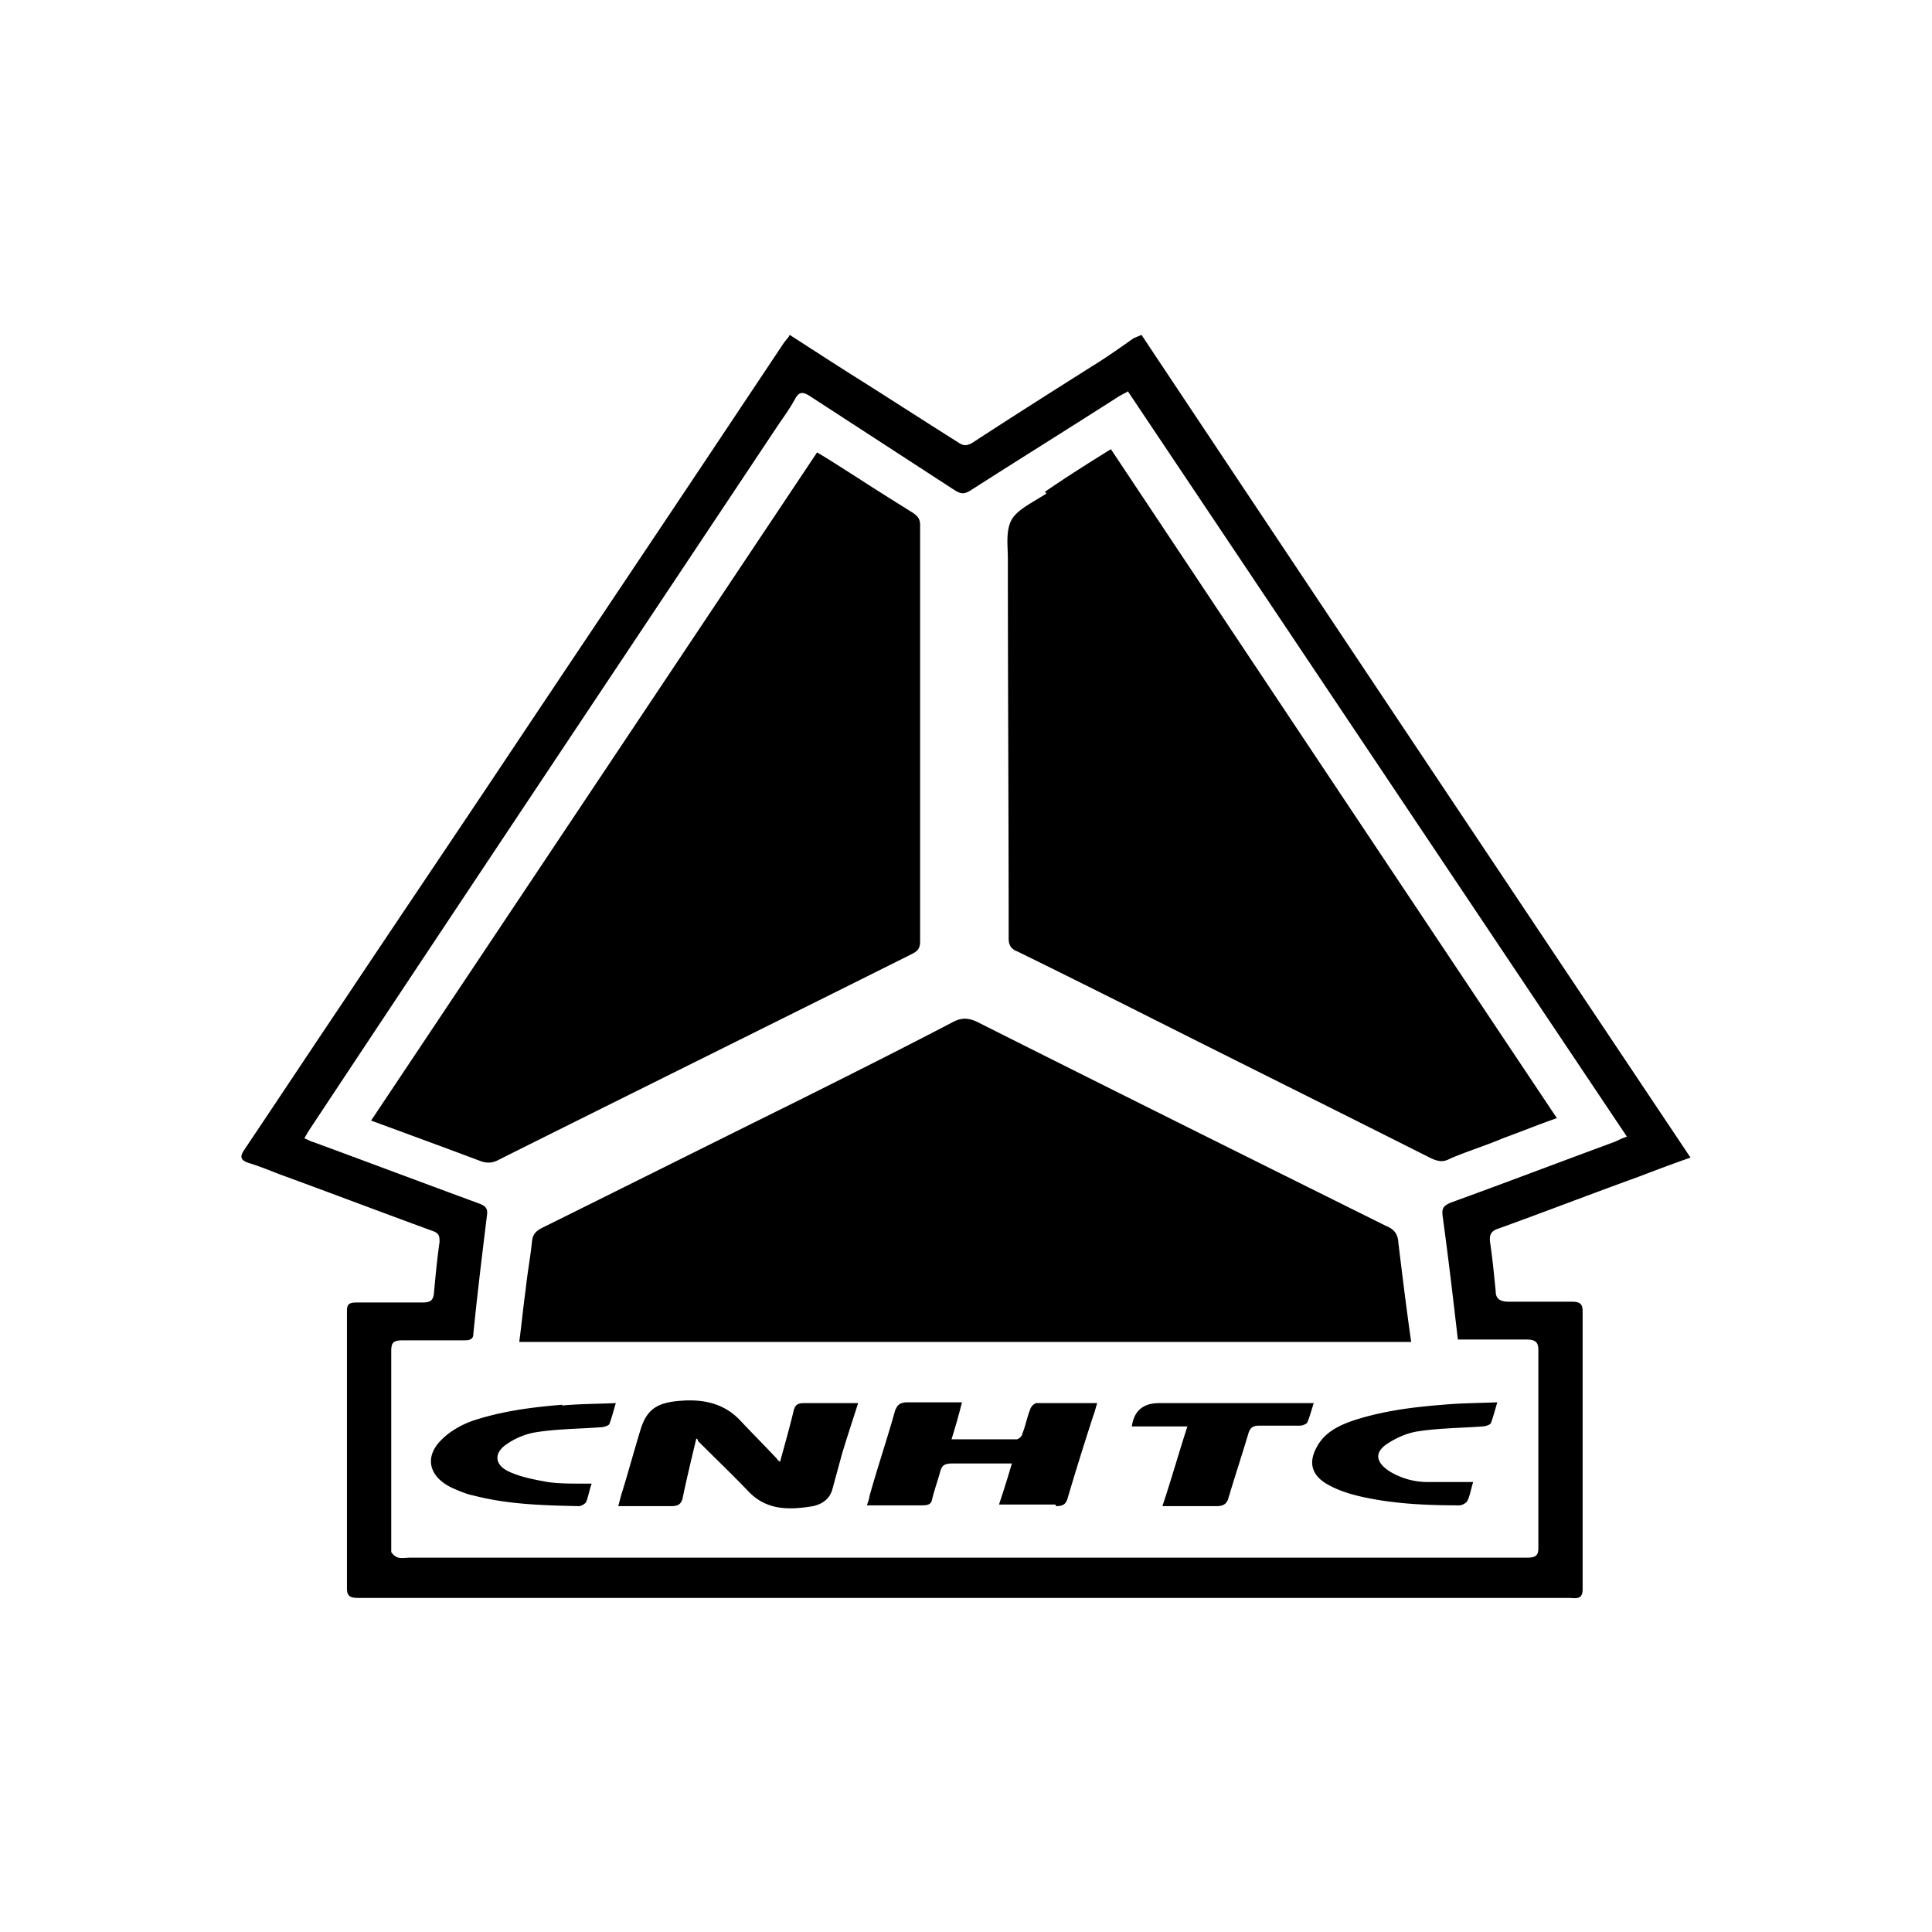 <?xml version="1.0" encoding="UTF-8"?><svg viewBox="0 0 24 24" xmlns="http://www.w3.org/2000/svg"><path d="M9.81 4.16c.28.18.54.35.81.52.43.27.86.55 1.29.82.06.04.1.04.17 0 .49-.32.98-.63 1.47-.94.18-.11.35-.23.52-.35.03-.02.07-.03.11-.05 2.27 3.41 4.54 6.81 6.82 10.22-.23.08-.44.16-.65.24-.58.21-1.15.43-1.73.64-.1.03-.12.08-.11.17.03.2.05.41.07.61 0 .09.05.13.16.13h.78c.1 0 .14.02.14.12v3.45c0 .11-.05.12-.15.11H4.45c-.11 0-.14-.03-.14-.12v-3.45c0-.08.03-.1.12-.1h.82c.1 0 .13-.03.14-.11.02-.22.04-.43.07-.64 0-.07 0-.11-.09-.14-.63-.23-1.26-.47-1.89-.7-.13-.05-.25-.1-.38-.14-.1-.03-.13-.07-.07-.16.41-.61.82-1.23 1.23-1.84.68-1.02 1.37-2.04 2.05-3.06.8-1.2 1.6-2.39 2.4-3.59l1.02-1.53c.02-.03.04-.05.07-.09Zm4.19.71s-.08.04-.11.06c-.61.39-1.22.77-1.83 1.16-.08.05-.12.05-.2 0l-1.8-1.17c-.08-.05-.13-.06-.18.03-.06.11-.13.21-.2.31-1.95 2.93-3.9 5.85-5.84 8.78-.02.03-.04.07-.06.1.05.02.08.04.12.05.68.25 1.37.51 2.05.76.08.03.11.06.1.14-.06.49-.12.98-.17 1.48 0 .07-.05.08-.11.08h-.76c-.13 0-.15.03-.15.14v2.49c.02.03.05.06.09.07s.1 0 .14 0h13.88c.11 0 .14-.03.14-.12v-2.46c0-.1-.04-.13-.15-.13h-.85c-.06-.52-.12-1.03-.19-1.54-.01-.09.01-.12.1-.16.69-.25 1.37-.51 2.05-.76.04-.02.08-.04.14-.06l-6.2-9.26Zm-1 1.26c-.15.1-.35.19-.43.32-.08.14-.05.33-.05.49 0 1.57.01 3.15.01 4.72 0 .08.03.13.11.16.47.23.93.46 1.39.69 1.25.63 2.5 1.25 3.75 1.88.09.04.15.05.24 0 .21-.09.44-.16.65-.25.22-.08.44-.17.67-.25-1.85-2.77-3.69-5.53-5.54-8.31-.29.18-.56.35-.82.53Zm-8.39 7.79c.46.17.9.33 1.35.5.08.03.14.03.21 0 1.72-.86 3.44-1.71 5.16-2.57.08-.04.1-.08.1-.16V6.52c0-.07-.03-.11-.09-.15-.24-.15-.48-.3-.71-.45-.16-.1-.31-.2-.48-.3zm12.76 1.5c-.01-.09-.05-.15-.15-.19-1.69-.84-3.38-1.68-5.07-2.53-.12-.06-.21-.06-.32 0-.65.34-1.31.67-1.97 1-1.05.52-2.09 1.04-3.14 1.56-.07.04-.1.08-.11.15-.02.2-.06.41-.08.61-.03.21-.05.43-.08.65h11.08c-.06-.42-.11-.83-.16-1.24Zm-8.7 2.48c.21.21.43.42.64.64.22.22.49.22.79.17q.195-.045.24-.21l.12-.44c.06-.2.13-.41.2-.63h-.67c-.08 0-.11.02-.13.09-.05.21-.11.42-.17.64-.01-.01-.03-.02-.04-.04-.15-.16-.31-.32-.46-.48-.19-.2-.44-.26-.72-.24-.3.02-.43.1-.51.35-.08.26-.15.52-.23.78-.02.06-.03.11-.05.18h.65c.09 0 .13-.02.15-.1.05-.24.11-.49.17-.74 0 0 .01 0 .02.02Zm4.45.81c.09 0 .12-.03.14-.09.1-.34.21-.69.32-1.03.02-.05.03-.1.05-.16h-.75c-.03 0-.07.04-.08.07-.04.1-.06.21-.1.31 0 .03-.05.07-.07.07h-.81c.05-.16.09-.3.13-.46h-.67c-.1 0-.13.03-.16.1-.1.36-.22.71-.32 1.07 0 .03-.02.07-.03.11h.69c.08 0 .11-.02.12-.08.03-.12.07-.23.1-.34.02-.08.06-.1.15-.1h.74c-.05.17-.1.33-.16.51h.7Zm4.63-.3a.9.9 0 0 1-.5-.14c-.16-.11-.18-.23-.01-.34.11-.07.24-.13.38-.15.26-.04.53-.04.79-.06.04 0 .1-.02.11-.04.03-.08.05-.16.08-.26-.24.01-.46.01-.67.03-.39.03-.77.08-1.13.2-.2.07-.36.16-.45.34-.1.19-.05.35.16.46.11.06.23.1.35.13.41.1.84.12 1.27.12.03 0 .09-.03.1-.06.03-.06.04-.13.07-.23h-.54Zm-10.76-.96c-.38.03-.76.08-1.12.2-.14.05-.28.13-.38.23-.22.21-.17.46.12.6.09.04.18.08.28.1.43.11.86.12 1.3.13.03 0 .08-.03.09-.05.03-.07.04-.15.07-.23h-.12c-.14 0-.29 0-.43-.02-.16-.03-.33-.06-.48-.13-.17-.08-.19-.22-.04-.33.11-.08.25-.14.39-.16.26-.04.53-.04.79-.06.04 0 .1-.02.11-.04.03-.08.05-.16.08-.26-.24.01-.46.01-.67.03Zm7.44 1.26h.68c.09 0 .13-.03.15-.1.08-.27.17-.54.25-.81.02-.06.05-.09.13-.09h.51c.03 0 .08-.02.09-.04.03-.07.05-.15.08-.24H14.4q-.3 0-.34.29h.69c-.11.34-.2.66-.31.99Z" fill="currentColor"/></svg>
